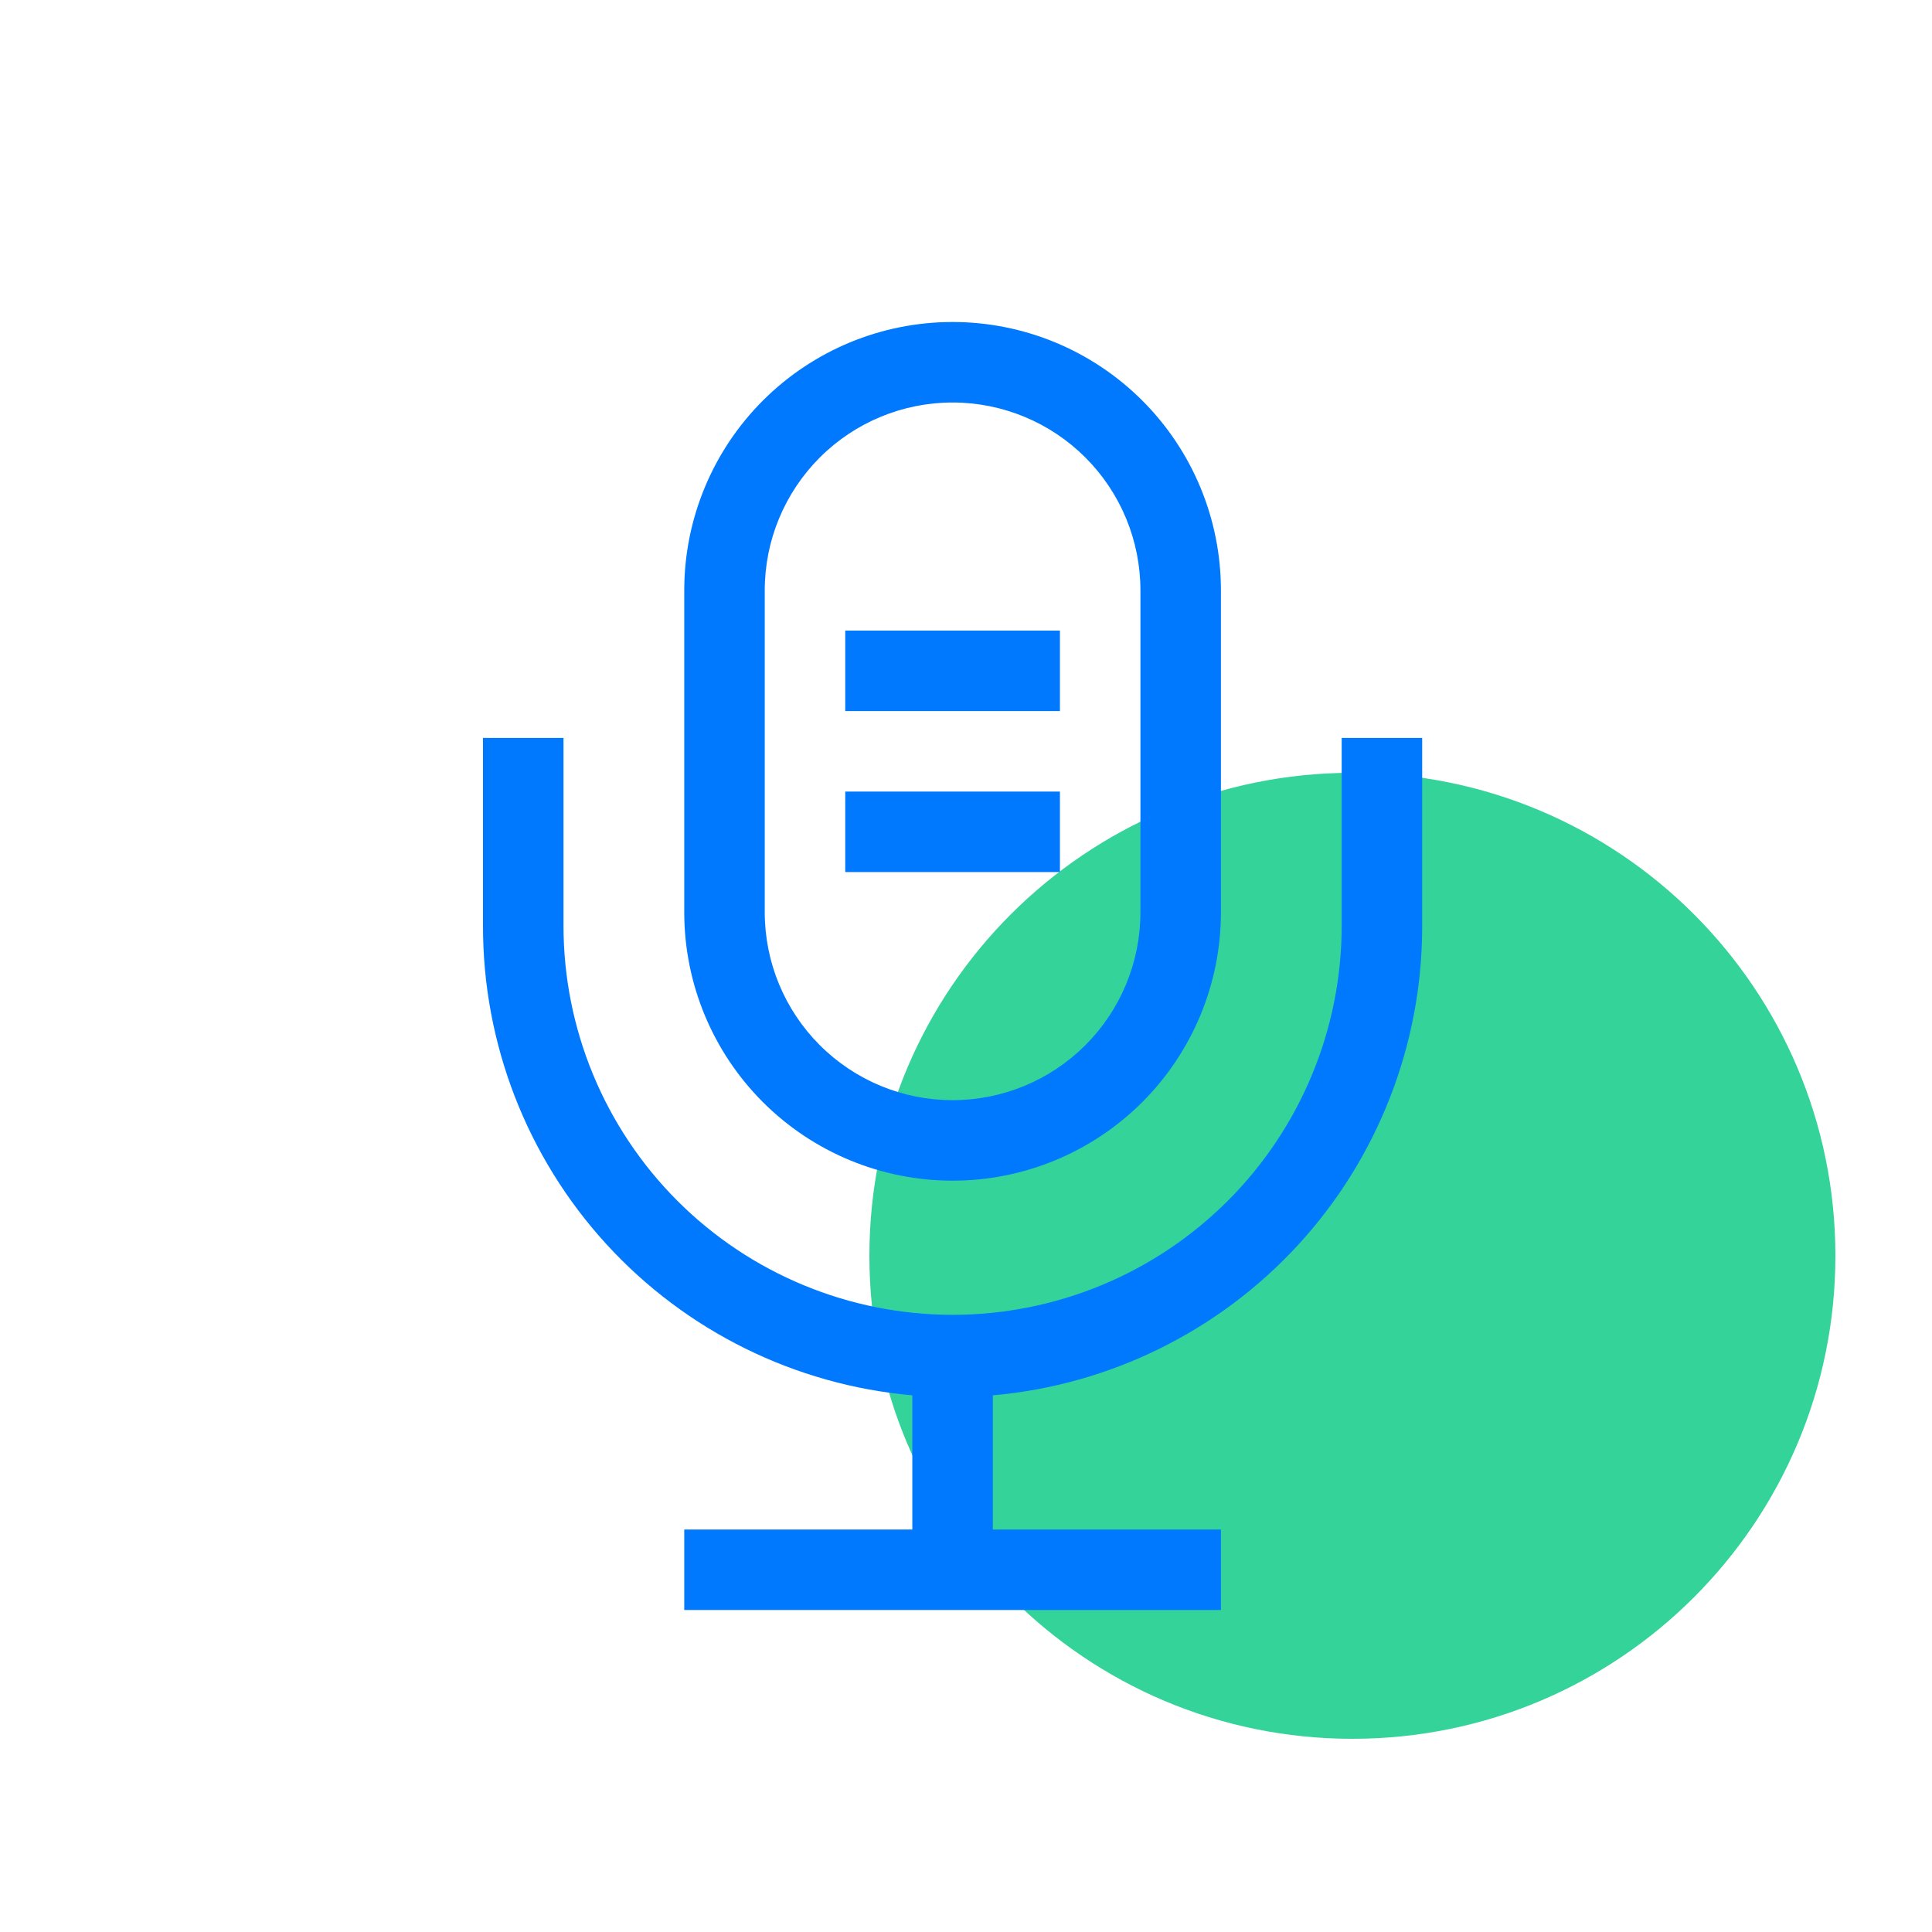 <svg xmlns="http://www.w3.org/2000/svg" width="60" height="60" viewBox="0 0 60 60" fill="none">
    <path fill-rule="evenodd" clip-rule="evenodd" d="M42 54C50.284 54 57 47.284 57 39C57 30.716 50.284 24 42 24C33.716 24 27 30.716 27 39C27 47.284 33.716 54 42 54Z" fill="#34d399"/>
    <path fill-rule="evenodd" clip-rule="evenodd" d="M29.583 36.667C31.794 36.667 33.913 35.789 35.476 34.226C37.039 32.663 37.917 30.544 37.917 28.333V18.333C37.917 16.123 37.039 14.004 35.476 12.441C33.913 10.878 31.794 10 29.583 10C27.373 10 25.254 10.878 23.691 12.441C22.128 14.004 21.25 16.123 21.25 18.333V28.333C21.25 30.544 22.128 32.663 23.691 34.226C25.254 35.789 27.373 36.667 29.583 36.667ZM23.75 18.333C23.75 16.786 24.365 15.303 25.459 14.209C26.552 13.115 28.036 12.5 29.583 12.5C31.13 12.5 32.614 13.115 33.708 14.209C34.802 15.303 35.417 16.786 35.417 18.333V28.333C35.417 29.88 34.802 31.364 33.708 32.458C32.614 33.552 31.13 34.167 29.583 34.167C28.036 34.167 26.552 33.552 25.459 32.458C24.365 31.364 23.75 29.88 23.75 28.333V18.333Z" fill="#0079ff"/>
    <path fill-rule="evenodd" clip-rule="evenodd" d="M41.667 22.917V28.75C41.667 31.955 40.394 35.028 38.128 37.294C35.861 39.56 32.788 40.833 29.583 40.833C26.379 40.833 23.305 39.56 21.039 37.294C18.773 35.028 17.5 31.955 17.5 28.75V22.917H15V28.75C14.994 32.408 16.361 35.936 18.829 38.636C21.298 41.336 24.689 43.012 28.333 43.333V47.5H21.25V50H37.917V47.5H30.833V43.333C34.466 43.013 37.848 41.346 40.315 38.661C42.782 35.975 44.156 32.464 44.167 28.817V22.917H41.667Z" fill="#0079ff"/>
    <path d="M32.917 19.583H26.25V22.083H32.917V19.583Z" fill="#0079ff"/>
    <path d="M32.917 24.583H26.25V27.083H32.917V24.583Z" fill="#0079ff"/>
</svg>